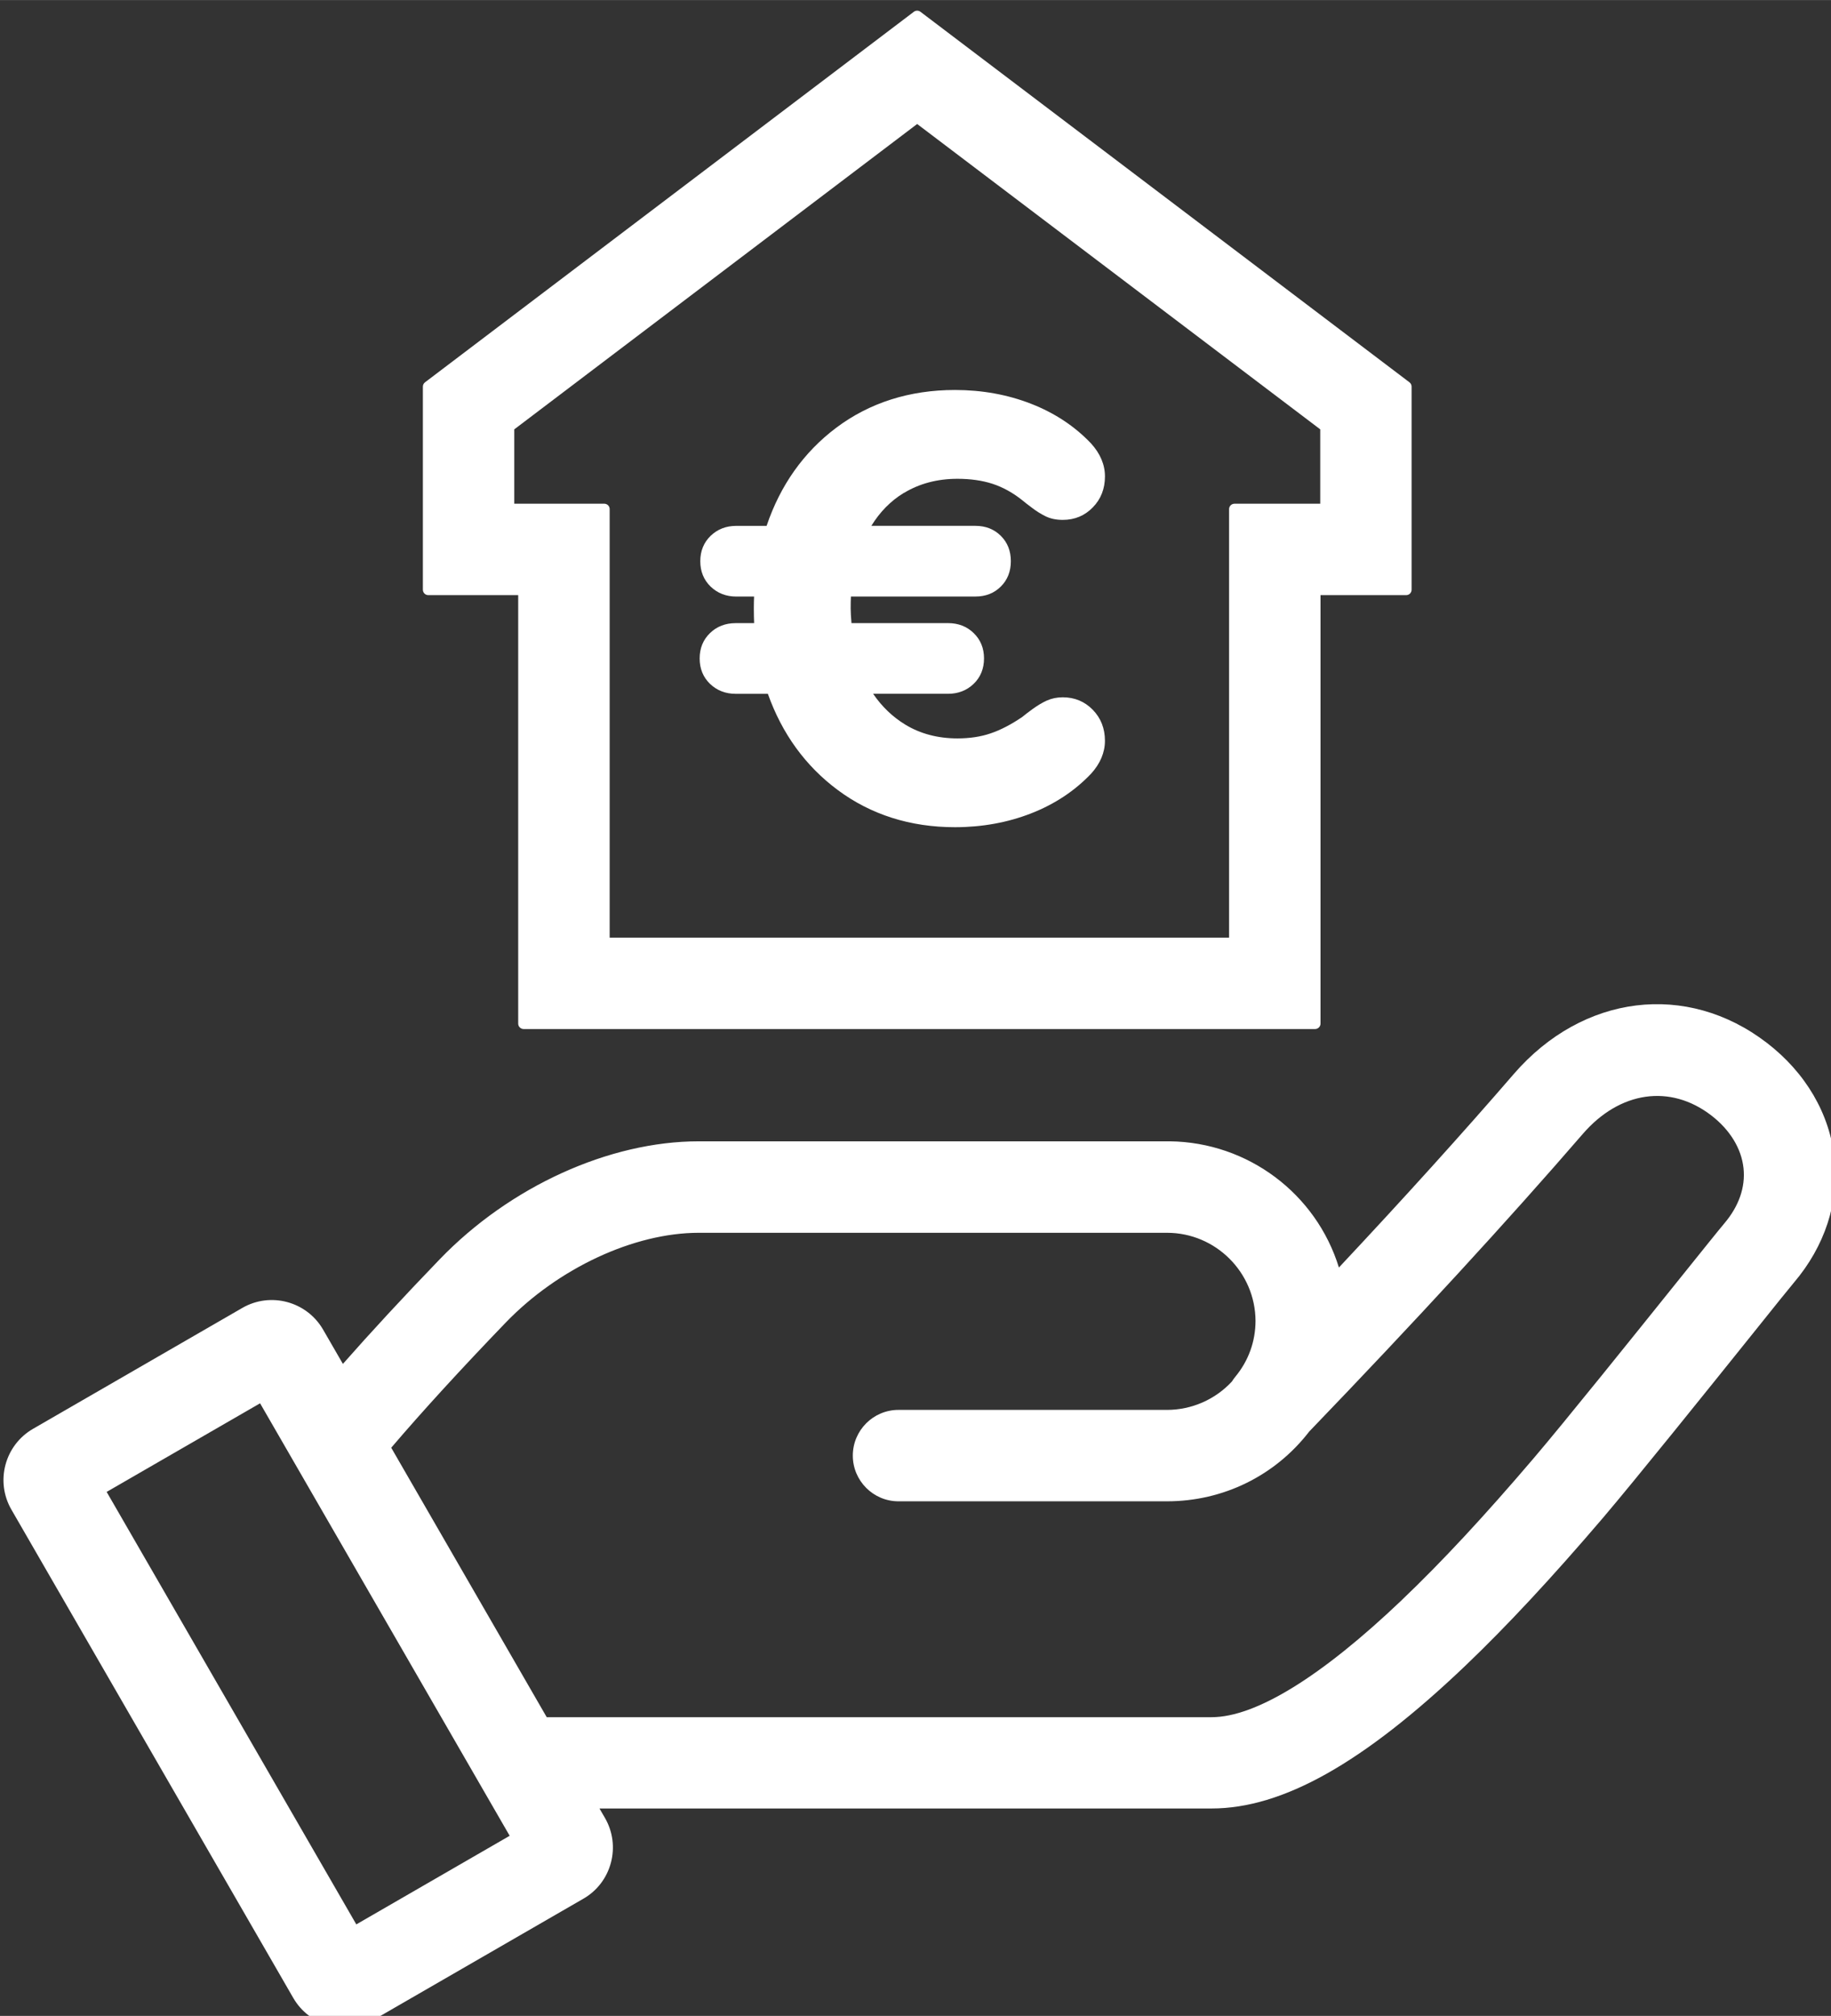 <svg xmlns="http://www.w3.org/2000/svg" xmlns:svg="http://www.w3.org/2000/svg" width="90.847" height="100" viewBox="0 0 24.037 26.458" id="svg3784"><rect x="0" y="0" width="24.037" height="26.458" fill="#333333" stroke="none"/><defs id="defs3781"></defs><g id="layer1" transform="matrix(0.584,0,0,0.584,-15.025,-13.814)" style="fill:#ffffff;fill-opacity:1"><g id="g3884" transform="translate(-19.903,-32.479)" style="fill:#ffffff;fill-opacity:1"><g id="layer1-26" transform="translate(45.629,56.131)" style="fill:#ffffff;fill-opacity:1"><g id="g2690" transform="matrix(0.353,0,0,0.353,-126.727,-382.906)" style="fill:#ffffff;fill-opacity:1"><path style="fill:#ffffff;fill-opacity:1;fill-rule:nonzero;stroke:none" d="m 391.461,1201.602 -9.766,5.641 -15.898,-27.535 9.77,-5.641 z m 56.824,-15.02 c -5.125,4.887 -9.316,7.469 -12.125,7.469 h -42.34 l -9.902,-17.156 c 1.992,-2.332 4.441,-5.008 7.281,-7.957 3.355,-3.481 8.184,-5.727 12.305,-5.727 h 29.816 c 3.098,0 5.625,2.52 5.637,5.613 -0.004,1.305 -0.445,2.527 -1.27,3.531 -0.102,0.125 -0.188,0.246 -0.23,0.32 -1.062,1.152 -2.57,1.812 -4.137,1.812 h -17.102 c -1.602,0 -2.906,1.305 -2.906,2.91 0,1.602 1.305,2.91 2.906,2.91 h 17.102 c 3.582,0 6.891,-1.633 9.055,-4.441 6.785,-7.051 12.648,-13.426 17.422,-18.949 2.355,-2.723 5.562,-3.188 8.176,-1.184 1.195,0.918 1.926,2.113 2.059,3.363 0.129,1.211 -0.293,2.426 -1.227,3.523 -0.273,0.32 -1.371,1.688 -2.887,3.574 -2.891,3.598 -7.254,9.035 -9.277,11.406 -3.098,3.633 -5.828,6.574 -8.355,8.98 m 27.543,-28.074 c -0.301,-2.863 -1.836,-5.488 -4.316,-7.391 -5.094,-3.91 -11.723,-3.09 -16.117,1.996 -3.215,3.723 -6.957,7.863 -11.129,12.312 -1.449,-4.699 -5.785,-7.969 -10.758,-8.035 h -30.004 c -5.711,0 -12.031,2.879 -16.496,7.508 -2.312,2.398 -4.383,4.637 -6.168,6.664 l -1.262,-2.184 c -1.039,-1.797 -3.348,-2.418 -5.145,-1.379 l -13.324,7.695 c -1.801,1.039 -2.418,3.344 -1.379,5.144 l 17.949,31.09 c 0.504,0.871 1.316,1.496 2.289,1.754 0.324,0.086 0.652,0.129 0.98,0.129 0.652,0 1.297,-0.168 1.875,-0.504 l 13.328,-7.695 c 0.871,-0.5 1.492,-1.312 1.754,-2.285 0.258,-0.973 0.125,-1.984 -0.375,-2.855 l -0.352,-0.606 h 38.98 c 4.52,0 9.648,-2.883 16.141,-9.07 2.664,-2.543 5.531,-5.625 8.77,-9.418 2.129,-2.504 6.602,-8.07 9.559,-11.754 1.379,-1.723 2.379,-2.965 2.609,-3.234 1.965,-2.309 2.887,-5.109 2.59,-7.883" id="path137"></path><path style="fill:#ffffff;fill-opacity:1;fill-rule:nonzero;stroke:none" d="m 437.273,1117.137 v 27.281 h -39.445 v -27.281 c 0,-0.191 -0.152,-0.344 -0.344,-0.344 h -5.73 v -4.734 l 25.656,-19.441 25.668,19.441 v 4.734 h -5.457 c -0.191,0 -0.348,0.152 -0.348,0.344 m -50.996,5.477 h 5.727 v 27.281 c 0,0.188 0.156,0.344 0.348,0.344 h 50.395 c 0.191,0 0.348,-0.156 0.348,-0.344 v -27.281 h 5.457 c 0.191,0 0.344,-0.156 0.344,-0.348 v -12.93 c 0,-0.105 -0.051,-0.207 -0.137,-0.273 l -31.141,-23.59 c -0.125,-0.094 -0.293,-0.094 -0.418,0 l -31.129,23.59 c -0.086,0.066 -0.137,0.168 -0.137,0.273 v 12.93 c 0,0.191 0.152,0.348 0.344,0.348" id="path139"></path><path style="fill:#ffffff;fill-opacity:1;fill-rule:nonzero;stroke:none" d="m 416.566,1116.109 c 0.984,-0.598 2.133,-0.902 3.41,-0.902 0.836,0 1.586,0.109 2.234,0.32 0.648,0.211 1.281,0.559 1.871,1.027 0.164,0.137 0.379,0.305 0.652,0.508 0.277,0.211 0.562,0.387 0.844,0.527 0.312,0.156 0.684,0.234 1.105,0.234 0.758,0 1.402,-0.266 1.914,-0.797 0.516,-0.527 0.773,-1.188 0.773,-1.969 0,-0.746 -0.297,-1.453 -0.887,-2.102 -1.035,-1.09 -2.32,-1.941 -3.816,-2.523 -1.488,-0.582 -3.121,-0.879 -4.848,-0.879 -2.895,0 -5.441,0.812 -7.57,2.41 -2.059,1.551 -3.551,3.648 -4.426,6.242 h -1.934 c -0.645,0 -1.191,0.211 -1.629,0.633 -0.438,0.422 -0.66,0.969 -0.66,1.617 0,0.648 0.223,1.195 0.66,1.617 0.438,0.418 0.984,0.633 1.629,0.633 h 1.137 c -0.008,0.203 -0.016,0.445 -0.016,0.727 0,0.379 0.008,0.703 0.019,0.965 h -1.18 c -0.645,0 -1.195,0.211 -1.629,0.633 -0.438,0.422 -0.66,0.965 -0.66,1.617 0,0.648 0.223,1.195 0.66,1.617 0.438,0.418 0.984,0.633 1.629,0.633 h 2.055 c 0.902,2.539 2.395,4.598 4.445,6.121 2.113,1.574 4.629,2.371 7.469,2.371 1.727,0 3.359,-0.297 4.848,-0.879 1.496,-0.582 2.781,-1.434 3.82,-2.527 0.586,-0.645 0.883,-1.352 0.883,-2.098 0,-0.777 -0.258,-1.441 -0.773,-1.969 -0.512,-0.527 -1.156,-0.797 -1.914,-0.797 -0.363,0 -0.703,0.07 -1.012,0.207 -0.285,0.129 -0.586,0.309 -0.895,0.531 -0.301,0.219 -0.531,0.395 -0.668,0.512 -0.711,0.484 -1.391,0.836 -2.02,1.047 -0.625,0.215 -1.332,0.32 -2.113,0.32 -1.25,0 -2.371,-0.297 -3.328,-0.883 -0.801,-0.488 -1.484,-1.145 -2.039,-1.957 h 4.773 c 0.645,0 1.195,-0.215 1.629,-0.633 0.438,-0.422 0.66,-0.969 0.66,-1.617 0,-0.652 -0.223,-1.195 -0.66,-1.617 -0.434,-0.422 -0.984,-0.633 -1.629,-0.633 h -6.152 c -0.031,-0.379 -0.051,-0.688 -0.051,-0.926 0,-0.305 0.004,-0.562 0.016,-0.766 h 7.934 c 0.648,0 1.191,-0.215 1.613,-0.637 0.426,-0.422 0.637,-0.965 0.637,-1.613 0,-0.648 -0.211,-1.191 -0.637,-1.613 -0.422,-0.422 -0.965,-0.637 -1.613,-0.637 h -6.633 c 0.543,-0.887 1.238,-1.594 2.07,-2.098" id="path141"></path></g></g></g></g></svg>